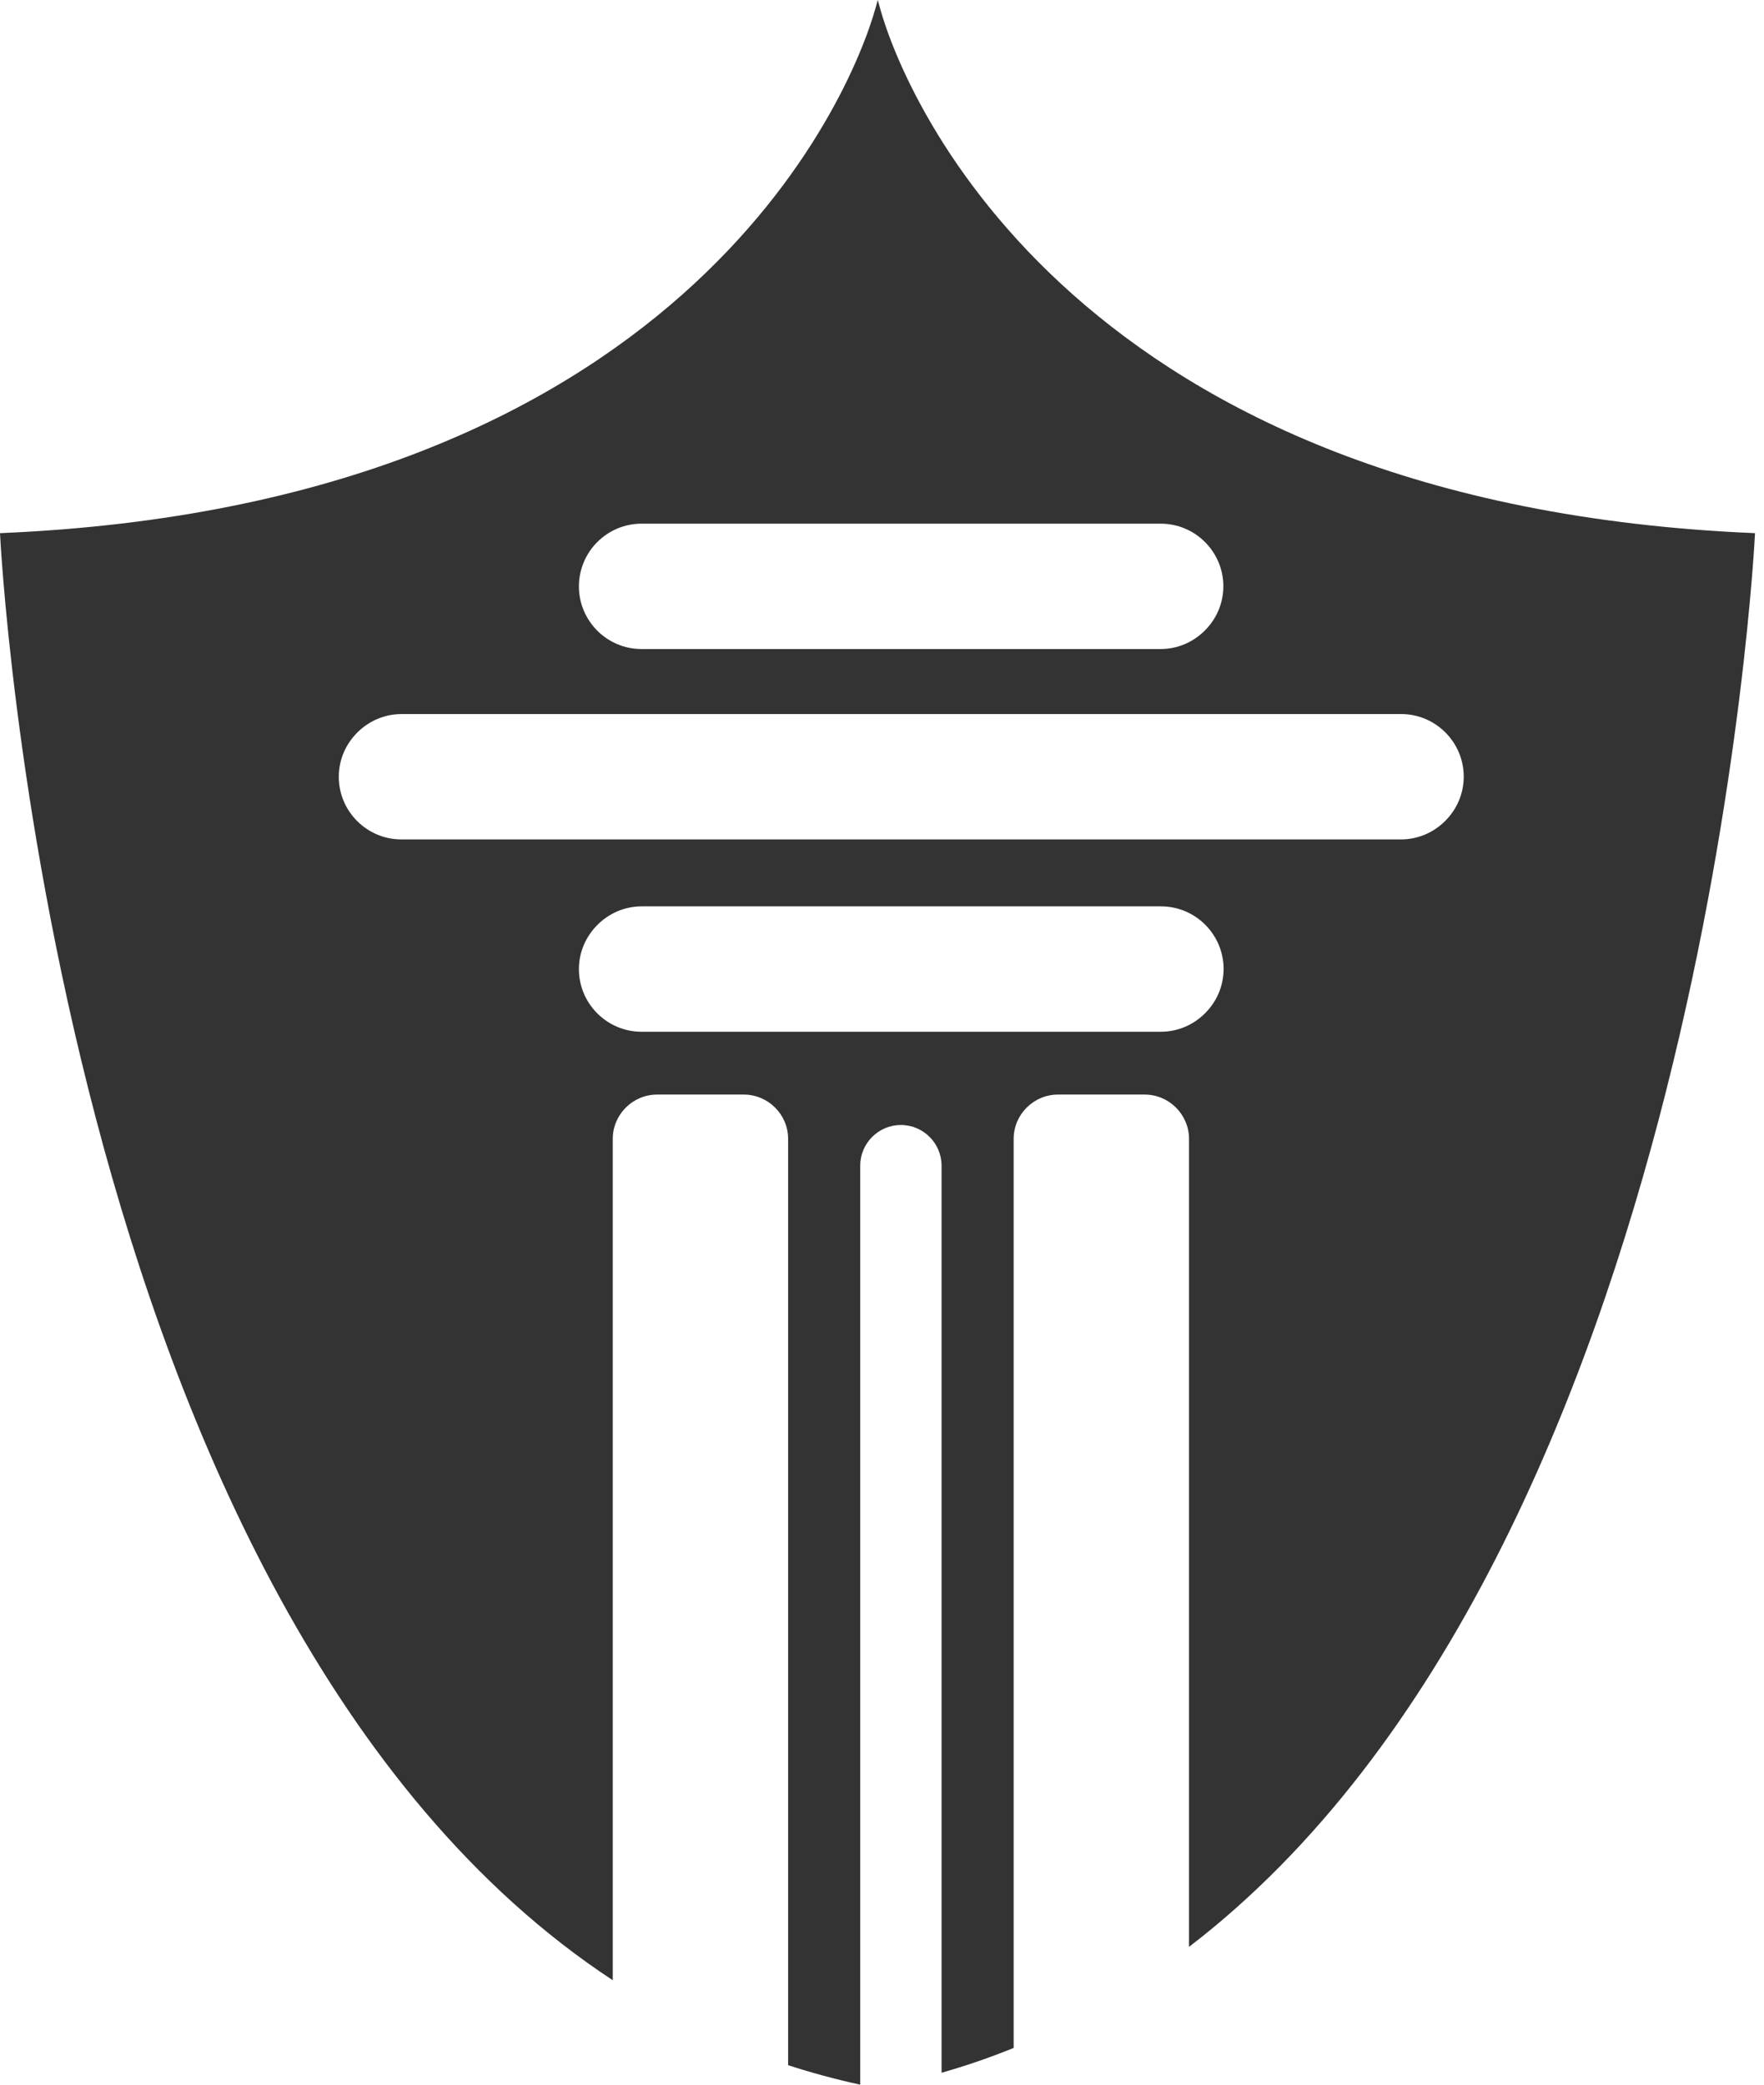 <svg width="110" height="130" viewBox="0 0 110 130" fill="none" xmlns="http://www.w3.org/2000/svg">
<path d="M54.857 0.44C54.857 0.44 54.826 0.304 54.735 0C54.659 0.304 54.614 0.44 54.614 0.44C53.004 6.27 42.266 31.471 0 33.248C0 33.248 3.205 100.472 38.211 123.487V71.019C38.211 69.501 39.457 68.257 40.975 68.257H46.382C47.901 68.257 49.146 69.501 49.146 71.019V128.785C50.604 129.256 52.108 129.666 53.642 130V72.689C53.642 71.293 54.781 70.154 56.178 70.154C56.877 70.154 57.515 70.443 57.97 70.898C58.426 71.353 58.714 71.991 58.714 72.689V129.256C60.264 128.816 61.752 128.3 63.21 127.708V71.019C63.21 69.501 64.455 68.257 65.974 68.257H71.381C72.899 68.257 74.145 69.501 74.145 71.019V121.407C106.403 96.676 109.44 33.248 109.44 33.248C67.189 31.471 56.451 6.285 54.857 0.44ZM37.239 33.809C37.953 33.096 38.925 32.656 40.004 32.656H72.383C74.54 32.656 76.286 34.417 76.286 36.557C76.286 37.635 75.846 38.607 75.132 39.32C74.418 40.034 73.446 40.474 72.368 40.474H40.004C37.847 40.474 36.1 38.713 36.1 36.572C36.1 35.495 36.541 34.508 37.239 33.809ZM75.147 63.186C74.433 63.899 73.461 64.34 72.383 64.34H40.004C37.847 64.34 36.1 62.578 36.1 60.438C36.1 59.36 36.541 58.388 37.255 57.675C37.968 56.961 38.94 56.521 40.019 56.521H72.398C74.555 56.521 76.301 58.282 76.301 60.423C76.301 61.501 75.861 62.472 75.147 63.186ZM87.358 52.346H25.029C22.872 52.346 21.126 50.585 21.126 48.444C21.126 47.367 21.566 46.395 22.28 45.681C22.994 44.968 23.966 44.528 25.044 44.528H87.373C89.529 44.528 91.276 46.289 91.276 48.429C91.276 49.507 90.836 50.479 90.122 51.192C89.408 51.906 88.436 52.346 87.358 52.346Z" fill="#333333"/>
</svg>
